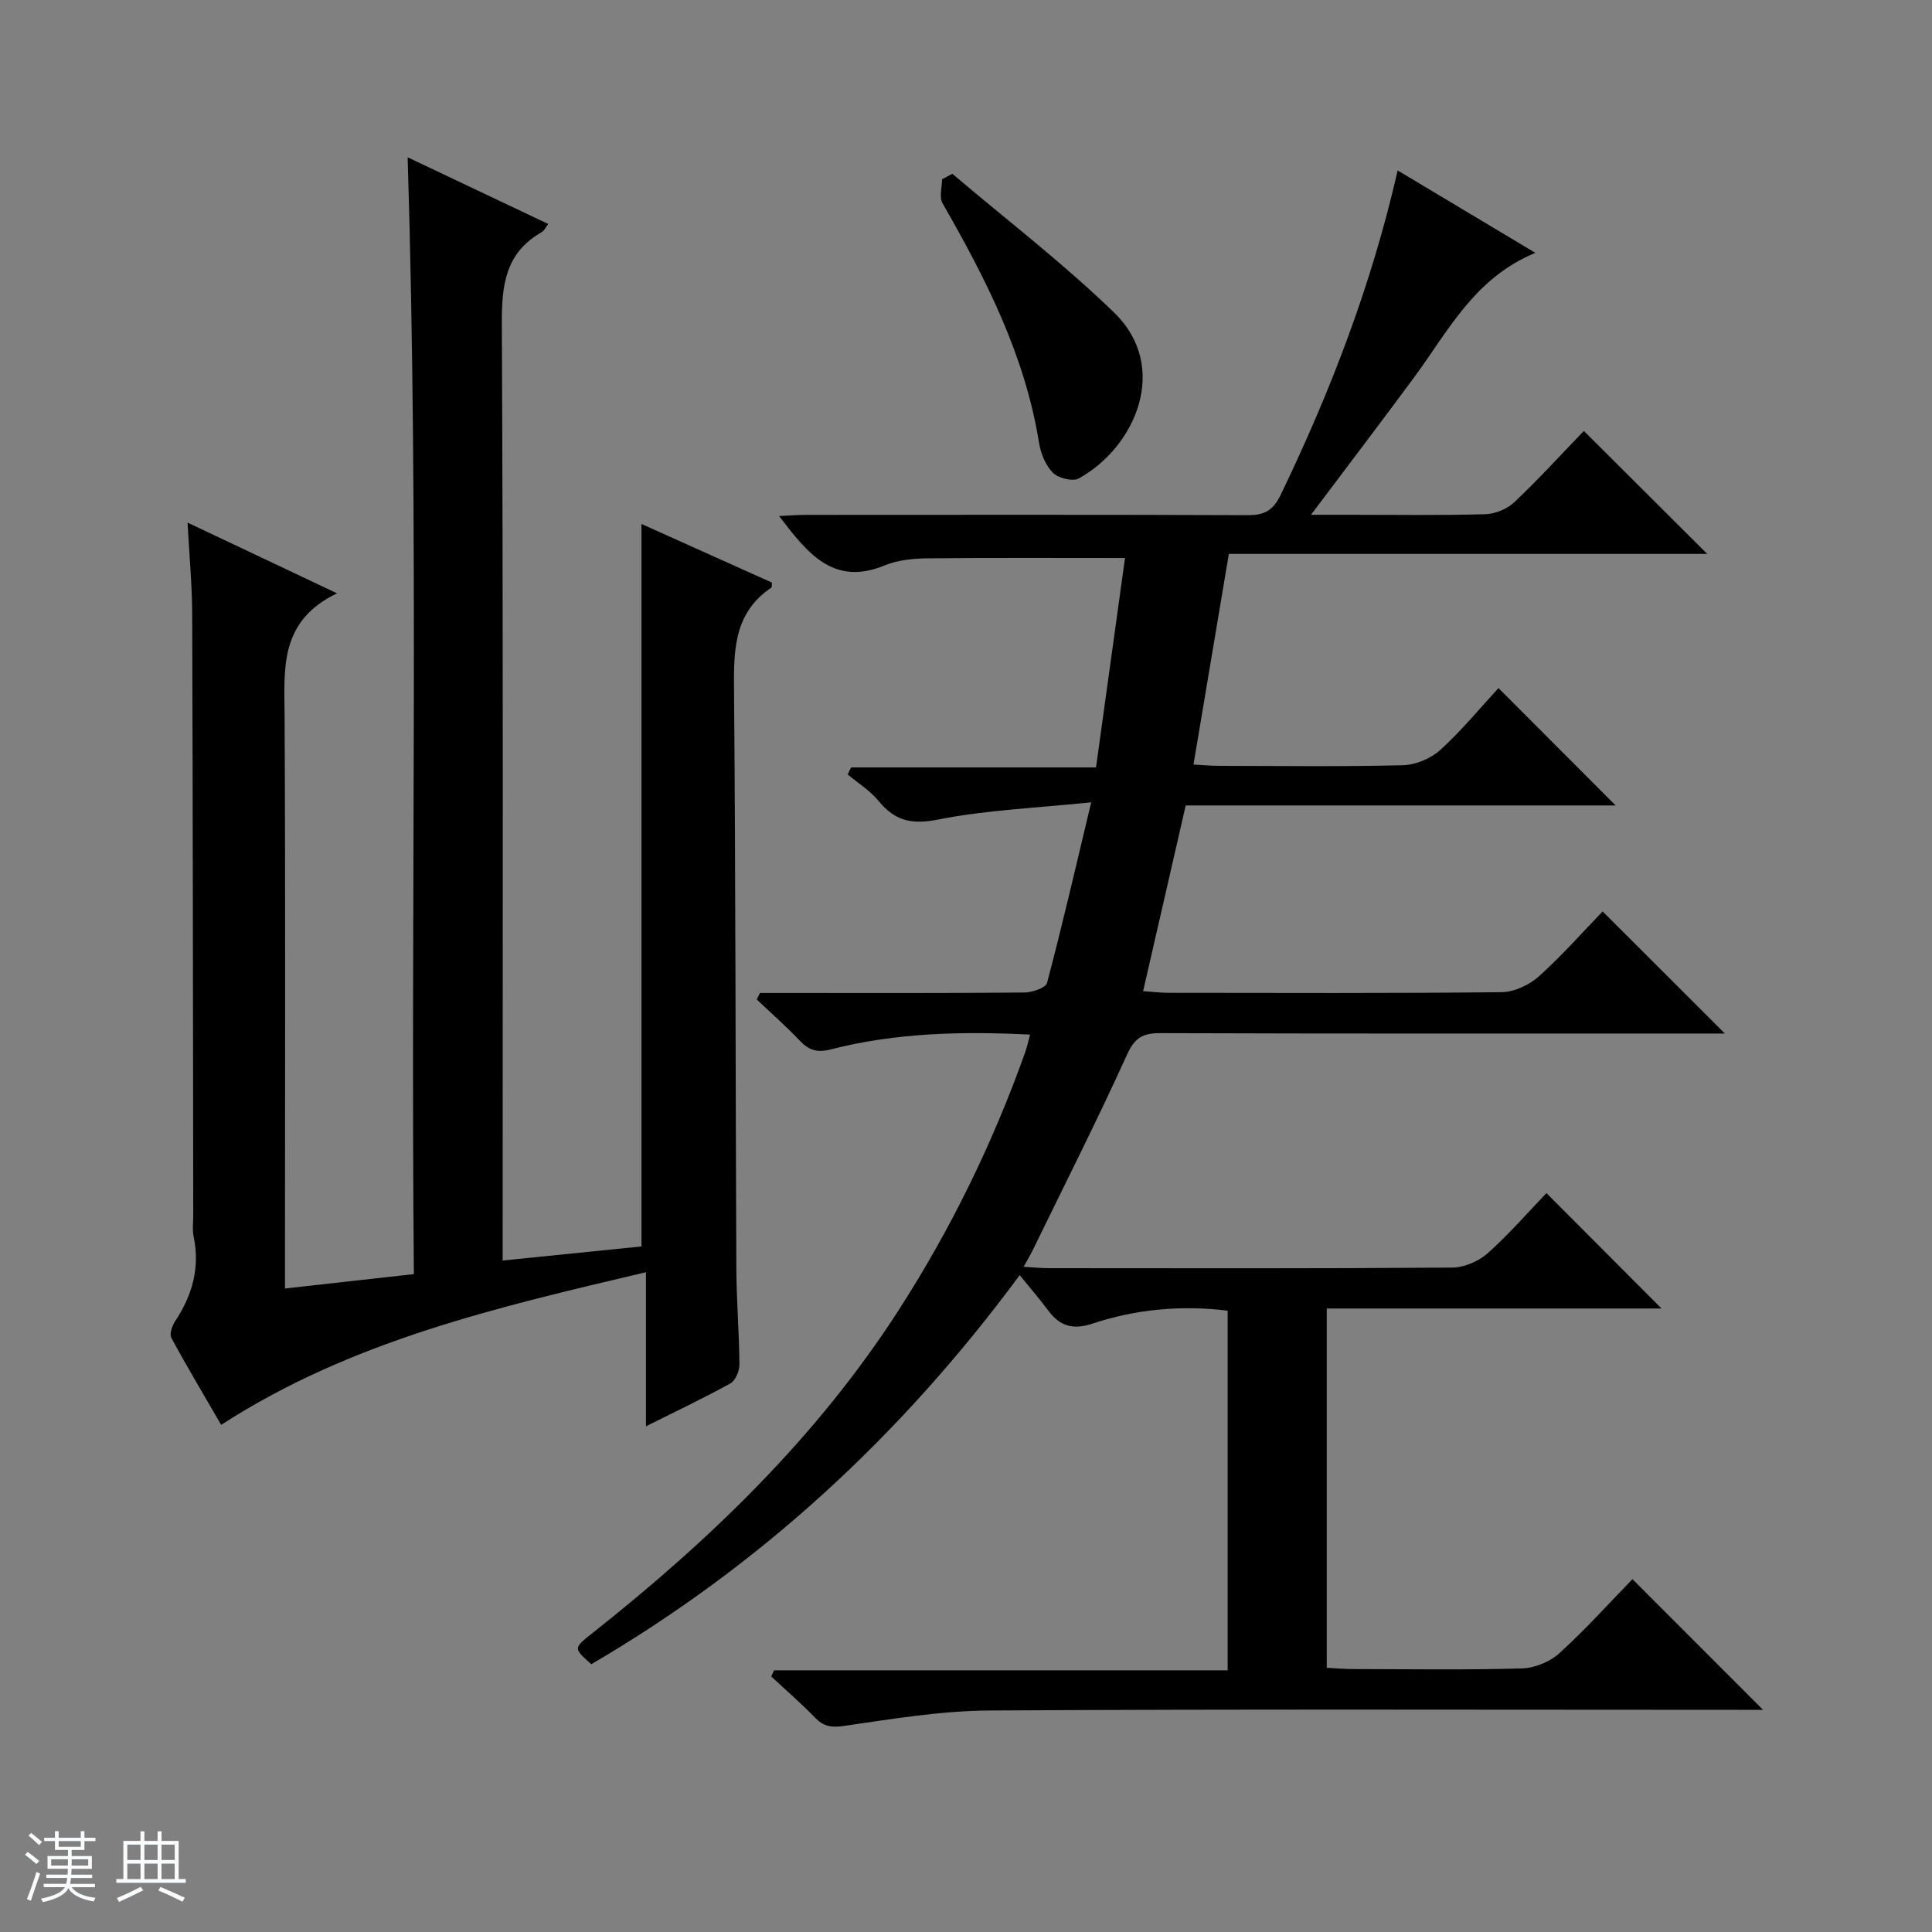 <svg enable-background="new 0 0 400 400" viewBox="0 0 400 400" xmlns="http://www.w3.org/2000/svg"><rect x="0" y="0" width="400" height="400" fill="#808080" stroke="none"/><path d="m5.17 384 .56-.58c.85.61 1.65 1.24 2.4 1.87l-.59.64c-.84-.73-1.63-1.38-2.37-1.93m1.22 9.53-.82-.34c.71-1.76 1.37-3.64 1.98-5.63.24.13.5.25.76.36-.6 1.67-1.24 3.54-1.92 5.61m-.5-13.5.57-.54c.56.44 1.31 1.06 2.26 1.87l-.64.64c-.68-.66-1.41-1.32-2.19-1.97m3.25.46h2.24v-1.36h.77v1.36h4.57v-1.36h.76v1.36h2.28v.69h-2.28v1.84h-2.64v1.26h4.18v2.64h-4.21c0 .45-.02.86-.05 1.21h4.32v.69h-4.38c-.04.34-.1.75-.19 1.22h5.15v.69h-4.82c.87 1.19 2.51 1.92 4.93 2.19-.17.31-.3.57-.37.76-2.77-.49-4.52-1.41-5.26-2.76-.56 1.26-2.3 2.23-5.24 2.9-.12-.24-.26-.48-.43-.72 2.73-.55 4.38-1.34 4.96-2.38h-4.38v-.69h4.65c.1-.38.17-.79.21-1.22h-4.32v-.69h4.4c.03-.34.05-.75.05-1.21h-4.2v-2.64h4.23v-1.26h-2.69v-1.84h-2.24zm1.46 4.46v1.29h3.45c.01-.4.02-.57.01-.53v-.32-.45h-3.46zm1.55-2.59h4.57v-1.19h-4.57zm6.11 2.59h-3.42v.77c-.01.19-.01.37-.02.53h3.44z" fill="#fafbfc"/><path d="m32.63 379.16h.82v1.98h3.54v7.89h1.46v.78h-14.37v-.78h1.46v-7.89h3.54v-1.98h.82v1.98h2.73zm-3.49 11.48.5.73c-1.61.82-3.28 1.63-5 2.41-.13-.27-.28-.55-.44-.82 1.75-.72 3.4-1.49 4.94-2.32m-2.78-5.55h2.73v-3.18h-2.73zm0 3.95h2.73v-3.2h-2.73zm3.54-3.95h2.73v-3.18h-2.73zm0 3.95h2.73v-3.2h-2.73zm7.89 4.68c-1.84-.92-3.51-1.7-5.02-2.32l.45-.73c1.89.8 3.57 1.55 5.04 2.23zm-1.62-11.81h-2.73v3.18h2.73zm-2.73 7.13h2.73v-3.2h-2.73v3.19z" fill="#fafbfc"/><g fill="#000001"><path d="m337.98 326.95c9.15 9.15 17.85 17.86 27.04 27.05-1.76 0-3.45 0-5.14 0-51.67 0-103.33-.17-155 .14-10.07.06-20.16 1.75-30.17 3.2-2.68.39-4.24.07-6.03-1.78-2.86-2.96-5.99-5.66-9.01-8.47.2-.42.4-.85.6-1.27h93.9c0-25.21 0-49.76 0-74.46-9.63-1.18-18.97-.31-28.04 2.7-3.87 1.28-6.65.56-9.03-2.64-1.79-2.4-3.76-4.67-5.98-7.42-24.79 33.55-53.93 60.21-88.7 80.56-3.73-3.33-3.72-3.31.25-6.45 24.29-19.23 46.41-40.52 63.32-66.75 10.85-16.83 19.58-34.71 26.29-53.58.38-1.08.62-2.21.99-3.58-14.07-.7-27.82-.39-41.28 3.07-2.93.75-4.58.11-6.47-1.88-2.81-2.96-5.89-5.66-8.85-8.47.23-.45.45-.89.68-1.34h5.23c16.5 0 33 .06 49.5-.09 1.63-.01 4.43-.96 4.7-1.99 3.14-11.84 5.89-23.79 9.14-37.39-11.4 1.19-21.69 1.58-31.66 3.56-5.49 1.09-8.96.31-12.35-3.83-1.75-2.15-4.25-3.69-6.41-5.5.24-.48.48-.97.71-1.45h50.71c2.05-14.79 4.01-28.99 6-43.36-14.11 0-27.54-.08-40.97.07-2.95.03-6.11.36-8.79 1.46-10.65 4.38-15.97-2.54-21.86-10.22 2.14-.1 3.85-.24 5.56-.24 30.5-.01 61-.06 91.5.06 3.46.01 5.25-1.01 6.8-4.22 10.26-21.32 18.76-43.26 24.21-67.15 9.43 5.64 18.56 11.11 28.51 17.06-12.64 5.21-18.05 16.22-25.09 25.76-6.8 9.22-13.75 18.34-21.36 28.47h8.09c9.33 0 18.67.15 28-.12 2.06-.06 4.54-1.09 6.04-2.51 5.05-4.79 9.75-9.95 14.36-14.73 8.75 8.73 17 16.95 25.54 25.46-32.91 0-65.87 0-99.04 0-2.47 14.71-4.85 28.87-7.32 43.61 1.9.1 3.64.27 5.37.27 12.67.02 25.34.19 38-.13 2.64-.07 5.78-1.39 7.74-3.17 4.4-4 8.21-8.65 12.03-12.8 8.57 8.58 16.29 16.32 24.26 24.3-29.55 0-59.09 0-89.01 0-2.95 12.88-5.82 25.39-8.82 38.45 2.05.14 3.63.34 5.21.34 23 .02 46 .12 69-.13 2.62-.03 5.72-1.48 7.71-3.26 4.82-4.32 9.12-9.22 13.22-13.46 8.67 8.66 16.95 16.92 25.31 25.28-1.37 0-3.12 0-4.88 0-37.33 0-74.67.05-112-.08-3.65-.01-5.3.93-6.9 4.45-6.17 13.6-12.93 26.94-19.47 40.37-.49 1.01-1.07 1.98-1.94 3.56 2.08.12 3.67.28 5.26.28 27.83.02 55.67.09 83.5-.12 2.48-.02 5.45-1.31 7.33-2.98 4.45-3.97 8.39-8.52 12.15-12.44 8.24 8.26 16.03 16.07 23.83 23.89-22.65 0-45.85 0-69.31 0v74.39c1.89.1 3.66.26 5.42.26 11.67.02 23.34.2 35-.13 2.64-.08 5.78-1.37 7.74-3.15 5.39-4.88 10.28-10.34 15.13-15.33z"/><path d="m69.78 122.84c-11.99 5.77-10.91 15.57-10.86 25.34.19 37.49.08 74.99.08 112.48v6.11c9.03-1.01 17.41-1.94 26.69-2.98-.71-76.97 1.1-153.79-1.29-231.22 9.8 4.65 19.35 9.18 29.1 13.8-.53.7-.82 1.4-1.34 1.69-7.54 4.28-8.3 10.97-8.26 18.99.3 62.49.17 124.98.17 187.48v6.45c10.07-1.03 19.58-1.99 28.74-2.92 0-50.09 0-99.66 0-149.58 8.89 4 18.04 8.11 27.01 12.14-.05.72-.01.96-.08 1.01-8.08 5.41-7.83 13.51-7.76 21.99.33 39.66.29 79.32.47 118.97.03 6.65.59 13.3.64 19.95.01 1.33-.84 3.3-1.89 3.89-5.48 3.03-11.15 5.71-17.46 8.87 0-10.74 0-20.8 0-31.9-30.9 7.29-61.01 14.19-87.95 31.6-3.45-5.96-7.02-11.92-10.32-18.02-.43-.79.17-2.5.8-3.45 3.55-5.37 5.17-11.07 3.82-17.51-.3-1.44-.07-2.99-.08-4.49-.06-41.49-.08-82.99-.22-124.48-.02-5.94-.59-11.88-.96-18.85 10.34 4.88 19.88 9.39 30.95 14.64z"/><path d="m197.17 35.98c11.21 9.53 22.95 18.51 33.49 28.73 11.61 11.26 4.5 27.78-7.29 34.34-1.26.7-4.26-.04-5.38-1.17-1.52-1.53-2.52-4-2.87-6.21-2.9-18.07-11.02-33.97-19.98-49.59-.72-1.26-.1-3.29-.1-4.96.71-.39 1.42-.76 2.13-1.14z"/></g></svg>